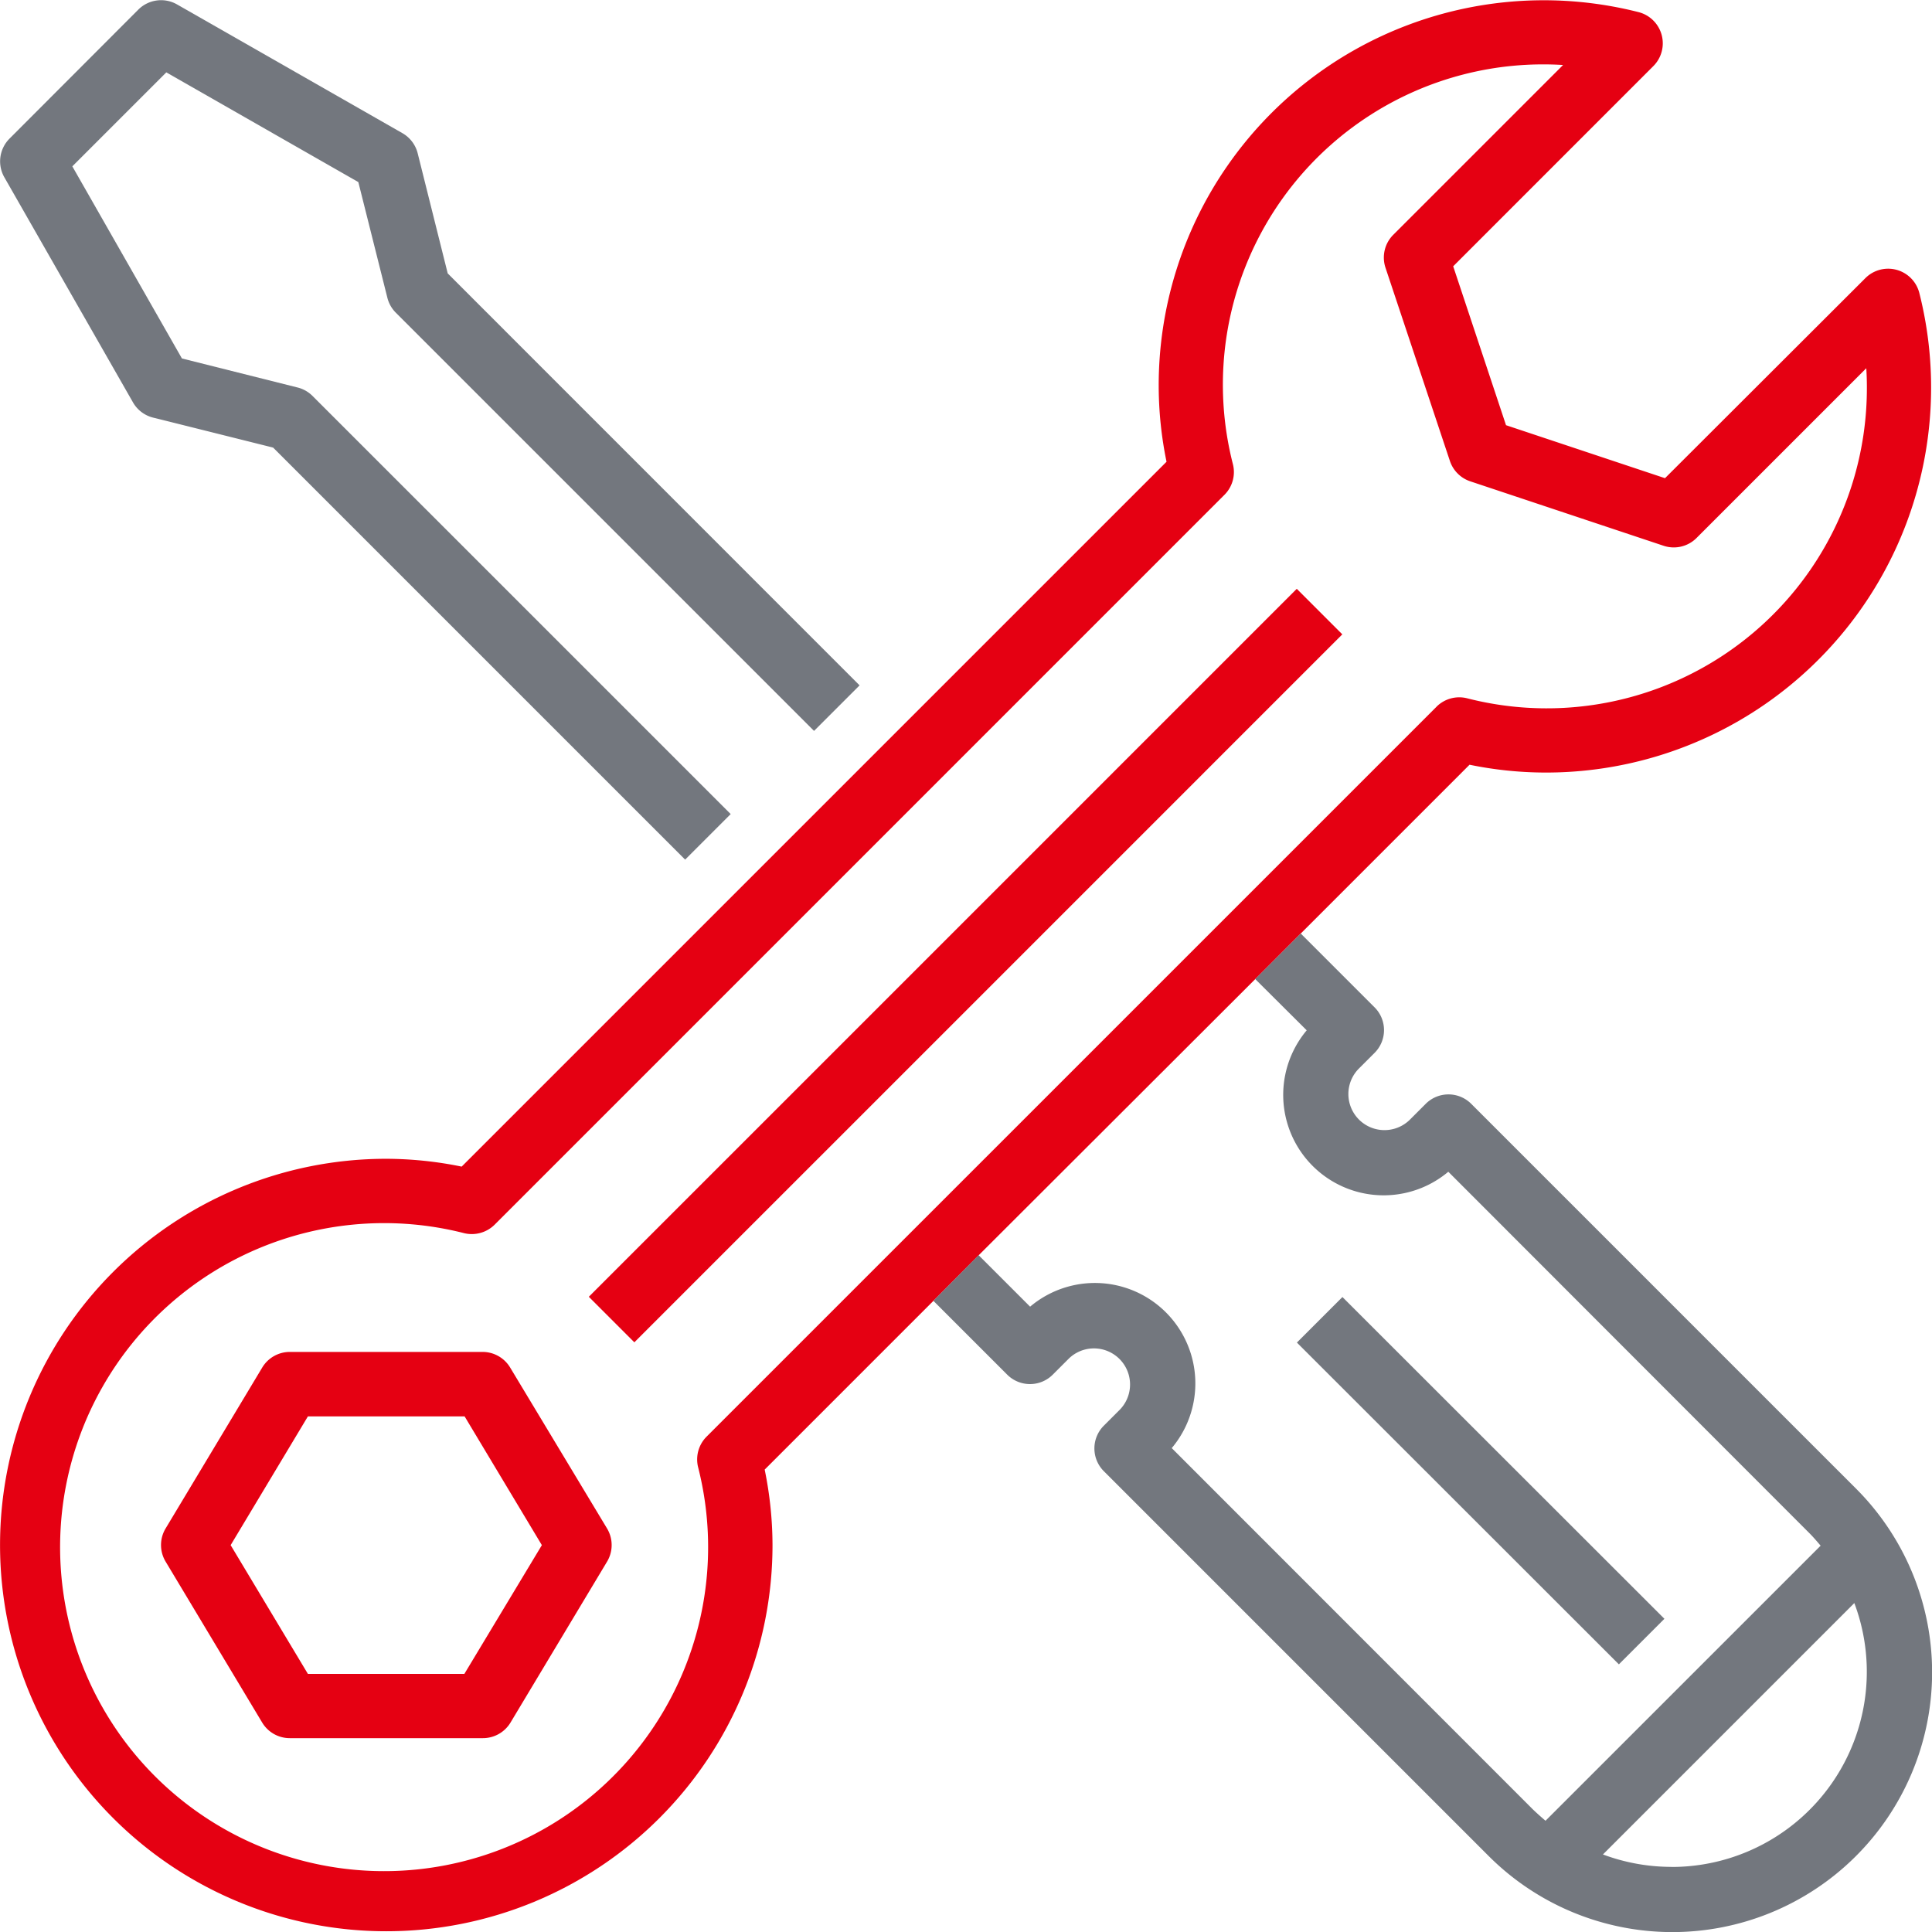 <svg xmlns="http://www.w3.org/2000/svg" width="46.665" height="46.667"><path d="M31.419,22.547l4.076-4.076a9.146,9.146,0,0,0,1.821.189A9.3,9.3,0,0,0,46.359,7.077a.777.777,0,0,0-1.3-.362L40.216,11.55l-3.84-1.28L35.1,6.432l4.839-4.84a.778.778,0,0,0-.365-1.3A9.3,9.3,0,0,0,27.987,9.331a9.124,9.124,0,0,0,.189,1.822L11.151,28.178a9.172,9.172,0,0,0-1.821-.189,9.329,9.329,0,1,0,9.329,9.329,9.147,9.147,0,0,0-.189-1.822l4.076-4.076,1.092-1.1,6.682-6.672ZM34.7,17.068,17.067,34.7a.779.779,0,0,0-.205.739,7.826,7.826,0,1,1-5.653-5.654.784.784,0,0,0,.739-.205L29.579,11.948a.777.777,0,0,0,.2-.738,7.736,7.736,0,0,1,7.975-9.64l-4.1,4.1a.777.777,0,0,0-.188.8l1.555,4.665a.778.778,0,0,0,.492.491l4.665,1.555a.777.777,0,0,0,.8-.187l4.1-4.1c.009.148.014.3.014.441a7.734,7.734,0,0,1-9.653,7.532.778.778,0,0,0-.739.2h0Zm-2.278-1.746-17.1,17.1-1.1-1.1,17.1-17.1Zm-20.1,17.709a.777.777,0,0,0-.667-.377H7a.777.777,0,0,0-.666.377L4,36.918a.777.777,0,0,0,0,.8l2.332,3.887A.777.777,0,0,0,7,41.983h4.664a.778.778,0,0,0,.667-.377l2.332-3.887a.778.778,0,0,0,0-.8Zm-1.106,7.4H7.437l-1.866-3.11,1.866-3.11h3.785l1.866,3.11Z" transform="translate(0 0)" fill="#e50012"/><path d="M40.408,45.164a4.726,4.726,0,0,1-1.653-.3l6.072-6.072a4.715,4.715,0,0,1-4.418,6.374M22.583,31.492l1.783,1.783a.778.778,0,0,0,1.1,0l.389-.389a.872.872,0,0,1,1.234,1.232l0,0-.389.389a.777.777,0,0,0,0,1.1l9.274,9.274a6.274,6.274,0,1,0,8.914-8.833l-.04-.04-9.274-9.274a.777.777,0,0,0-1.1,0l-.389.389a.872.872,0,0,1-1.235-1.231l0,0,.389-.389a.777.777,0,0,0,0-1.1l-1.783-1.783-1.1,1.1L31.6,24.958a2.426,2.426,0,0,0,3.42,3.416l8.724,8.732c.095.095.183.2.269.3L37.368,44.05c-.1-.085-.2-.174-.3-.269L28.34,35.049a2.426,2.426,0,0,0-3.421-3.416l-1.244-1.244M.14,4.349,3.25,9.791a.777.777,0,0,0,.486.368l2.9.725,9.951,9.951,1.1-1.1L7.581,9.63a.775.775,0,0,0-.361-.2l-2.788-.7L1.785,4.09l2.27-2.27L8.693,4.47l.7,2.788a.776.776,0,0,0,.2.361L19.7,17.726l1.1-1.1L10.852,6.676l-.725-2.9a.779.779,0,0,0-.368-.487L4.316.18A.778.778,0,0,0,3.383.3L.273,3.415a.777.777,0,0,0-.133.934m40.1,34.823-1.1,1.1L31.363,32.5l1.1-1.1Z" transform="translate(-0.038 -0.072)" fill="#73777e"/></svg>